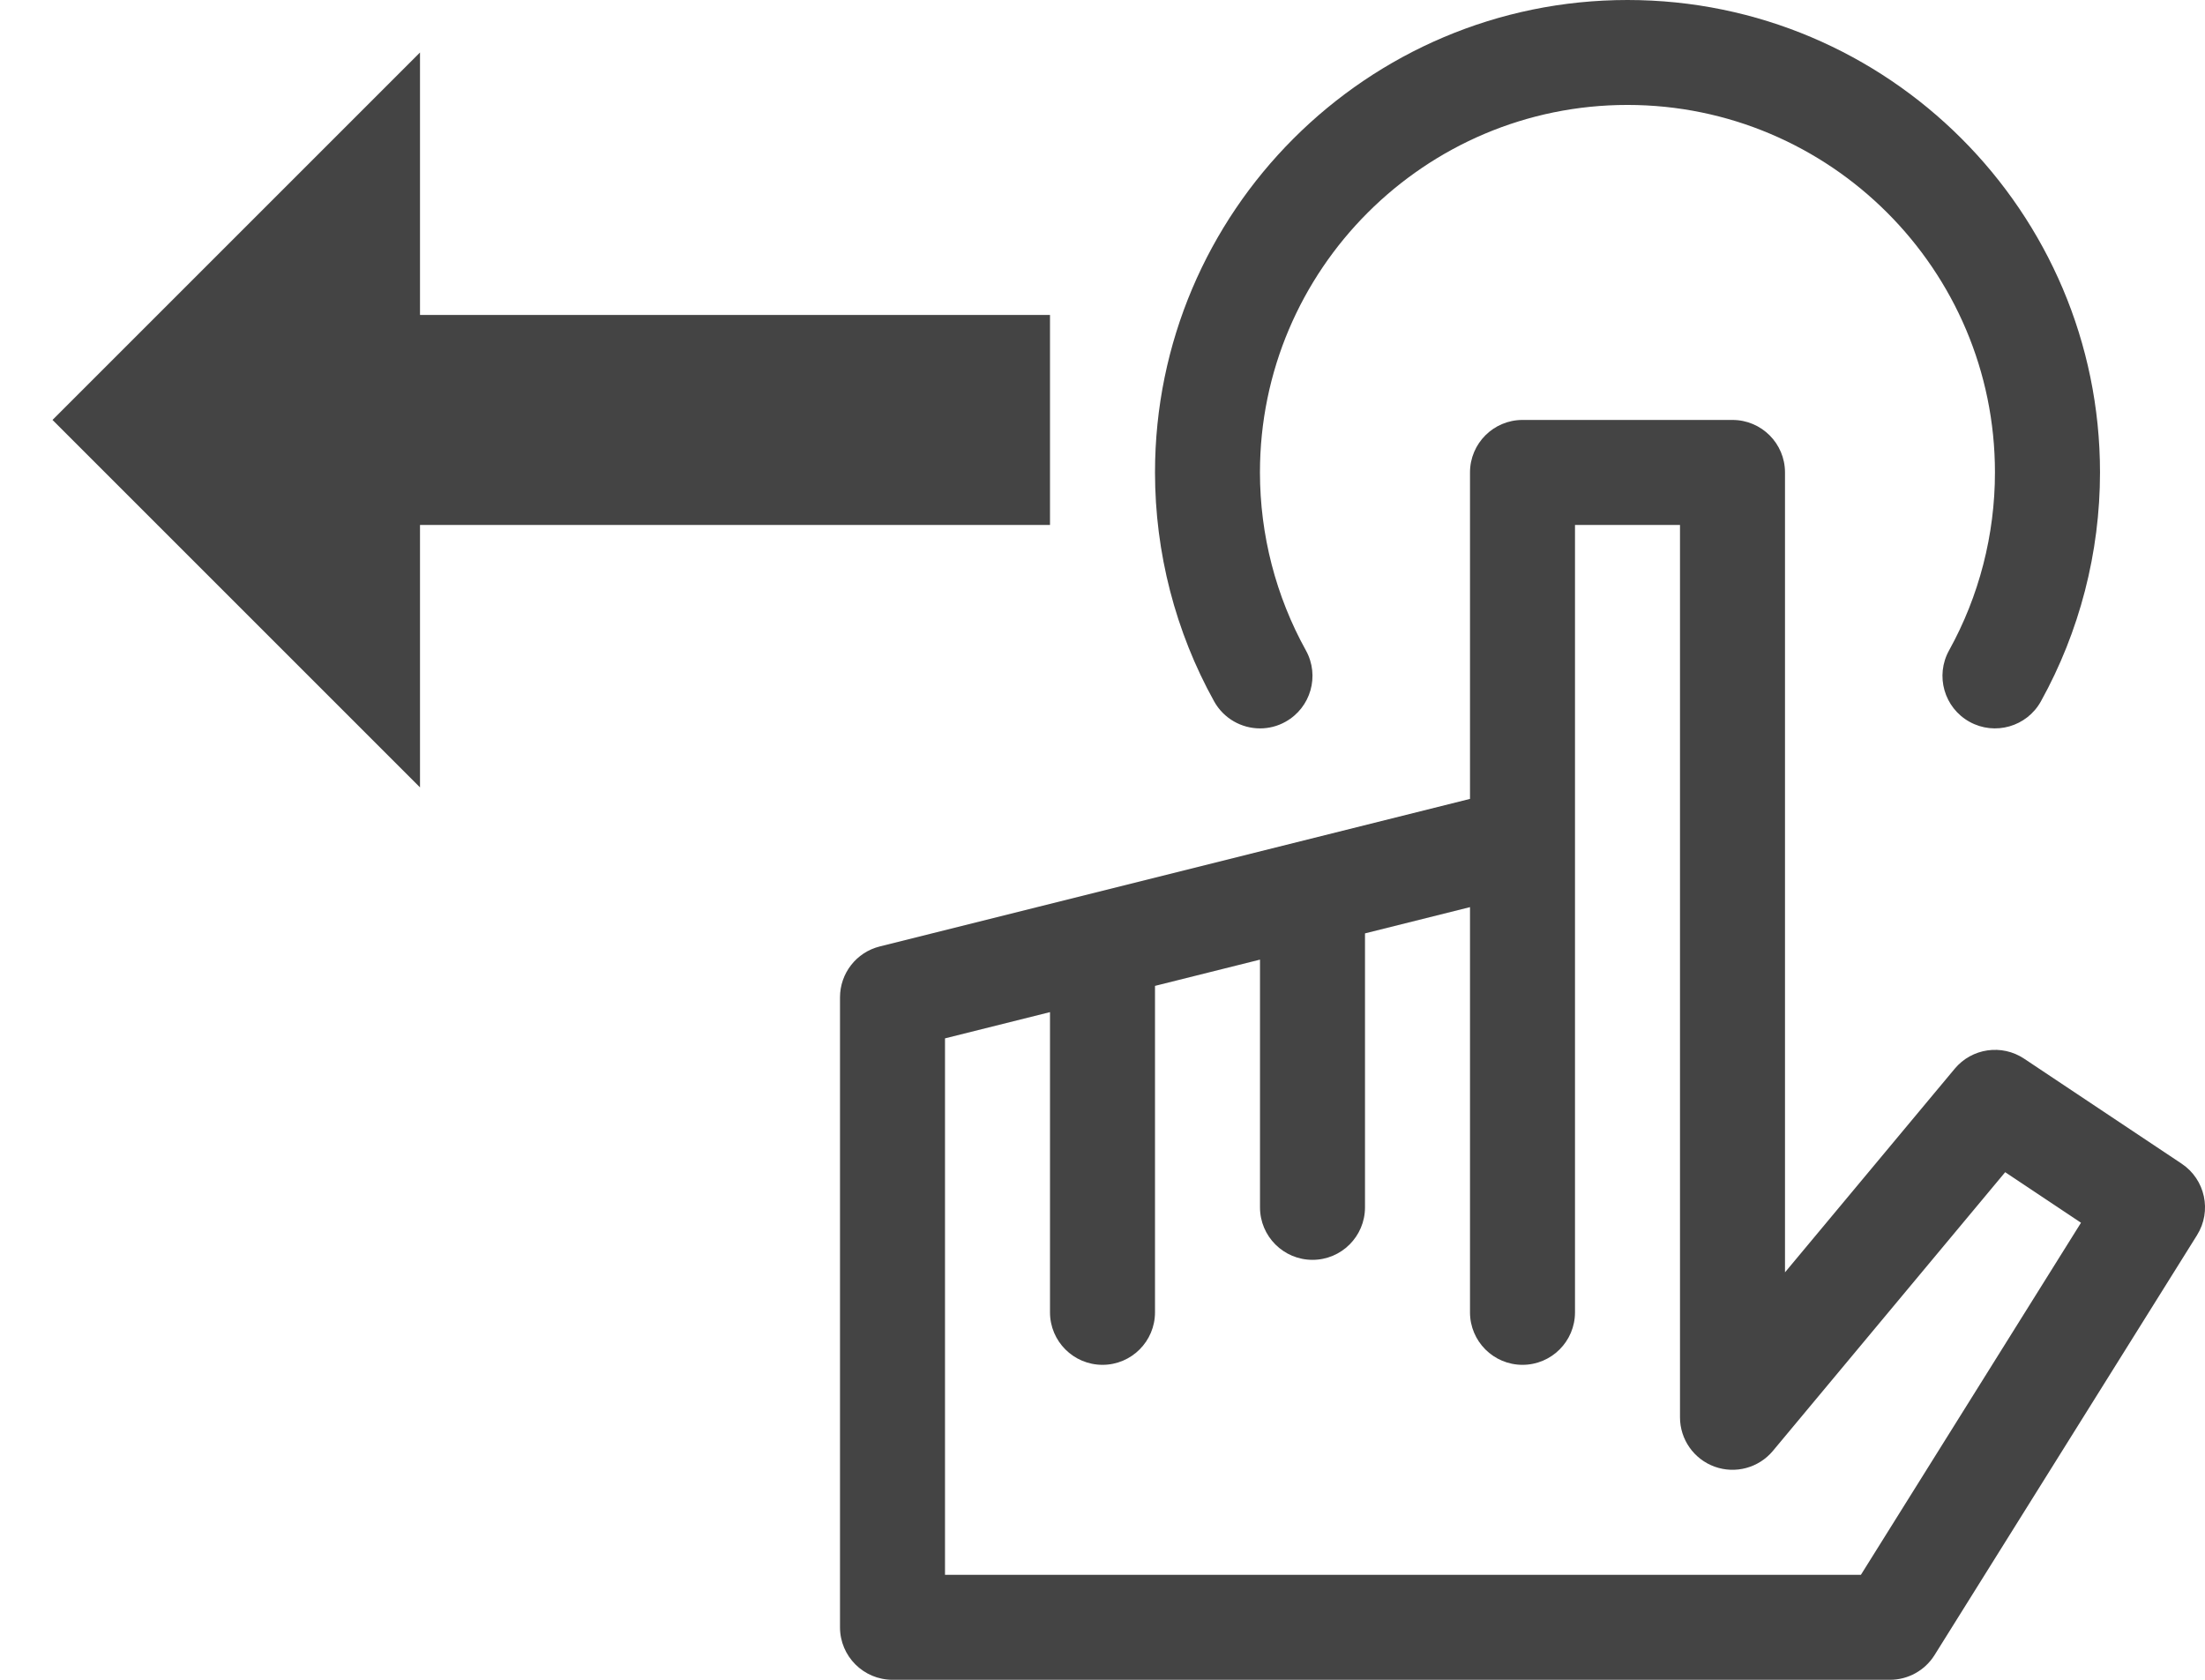 <?xml version="1.0" encoding="utf-8"?>
<!-- Generated by IcoMoon.io -->
<!DOCTYPE svg PUBLIC "-//W3C//DTD SVG 1.1//EN" "http://www.w3.org/Graphics/SVG/1.1/DTD/svg11.dtd">
<svg version="1.1" xmlns="http://www.w3.org/2000/svg" xmlns:xlink="http://www.w3.org/1999/xlink" width="42" height="32" viewBox="0 0 42 32">
<path d="M17 32h19c0.345 0 0.665-0.178 0.848-0.47l5-8c0.287-0.459 0.157-1.062-0.293-1.362l-3-2c-0.425-0.284-0.996-0.201-1.323 0.192l-3.232 3.878v-15.238c0-0.552-0.448-1-1-1h-4c-0.552 0-1 0.448-1 1v6.219l-11.243 2.811c-0.445 0.111-0.757 0.511-0.757 0.97v12c0 0.552 0.448 1 1 1zM35.446 30h-17.446v-10.219l2-0.5v5.719c0 0.552 0.448 1 1 1s1-0.448 1-1v-6.219l2-0.5v4.719c0 0.552 0.448 1 1 1s1-0.448 1-1v-5.219l2-0.5v7.719c0 0.552 0.448 1 1 1s1-0.448 1-1v-15h2v17c0 0.421 0.264 0.797 0.66 0.94s0.839 0.023 1.109-0.3l4.425-5.31 1.444 0.963-4.192 6.707z" fill="#444444"></path>
<path d="M24.001 13.876c0.164 0 0.331-0.040 0.484-0.126 0.483-0.268 0.657-0.877 0.389-1.36-0.572-1.031-0.875-2.203-0.875-3.391 0-3.86 3.14-7 7-7s7 3.14 7 7c0 1.187-0.302 2.36-0.874 3.391-0.268 0.483-0.094 1.092 0.389 1.36s1.092 0.094 1.36-0.389c0.736-1.327 1.126-2.835 1.126-4.361 0-4.963-4.037-9-9-9s-9 4.037-9 9c0 1.526 0.389 3.034 1.126 4.361 0.183 0.329 0.524 0.515 0.875 0.515z" fill="#444444"></path>
<path d="M1 8l7-7v5h12v4h-12v5z" fill="#444444"></path>
</svg>
